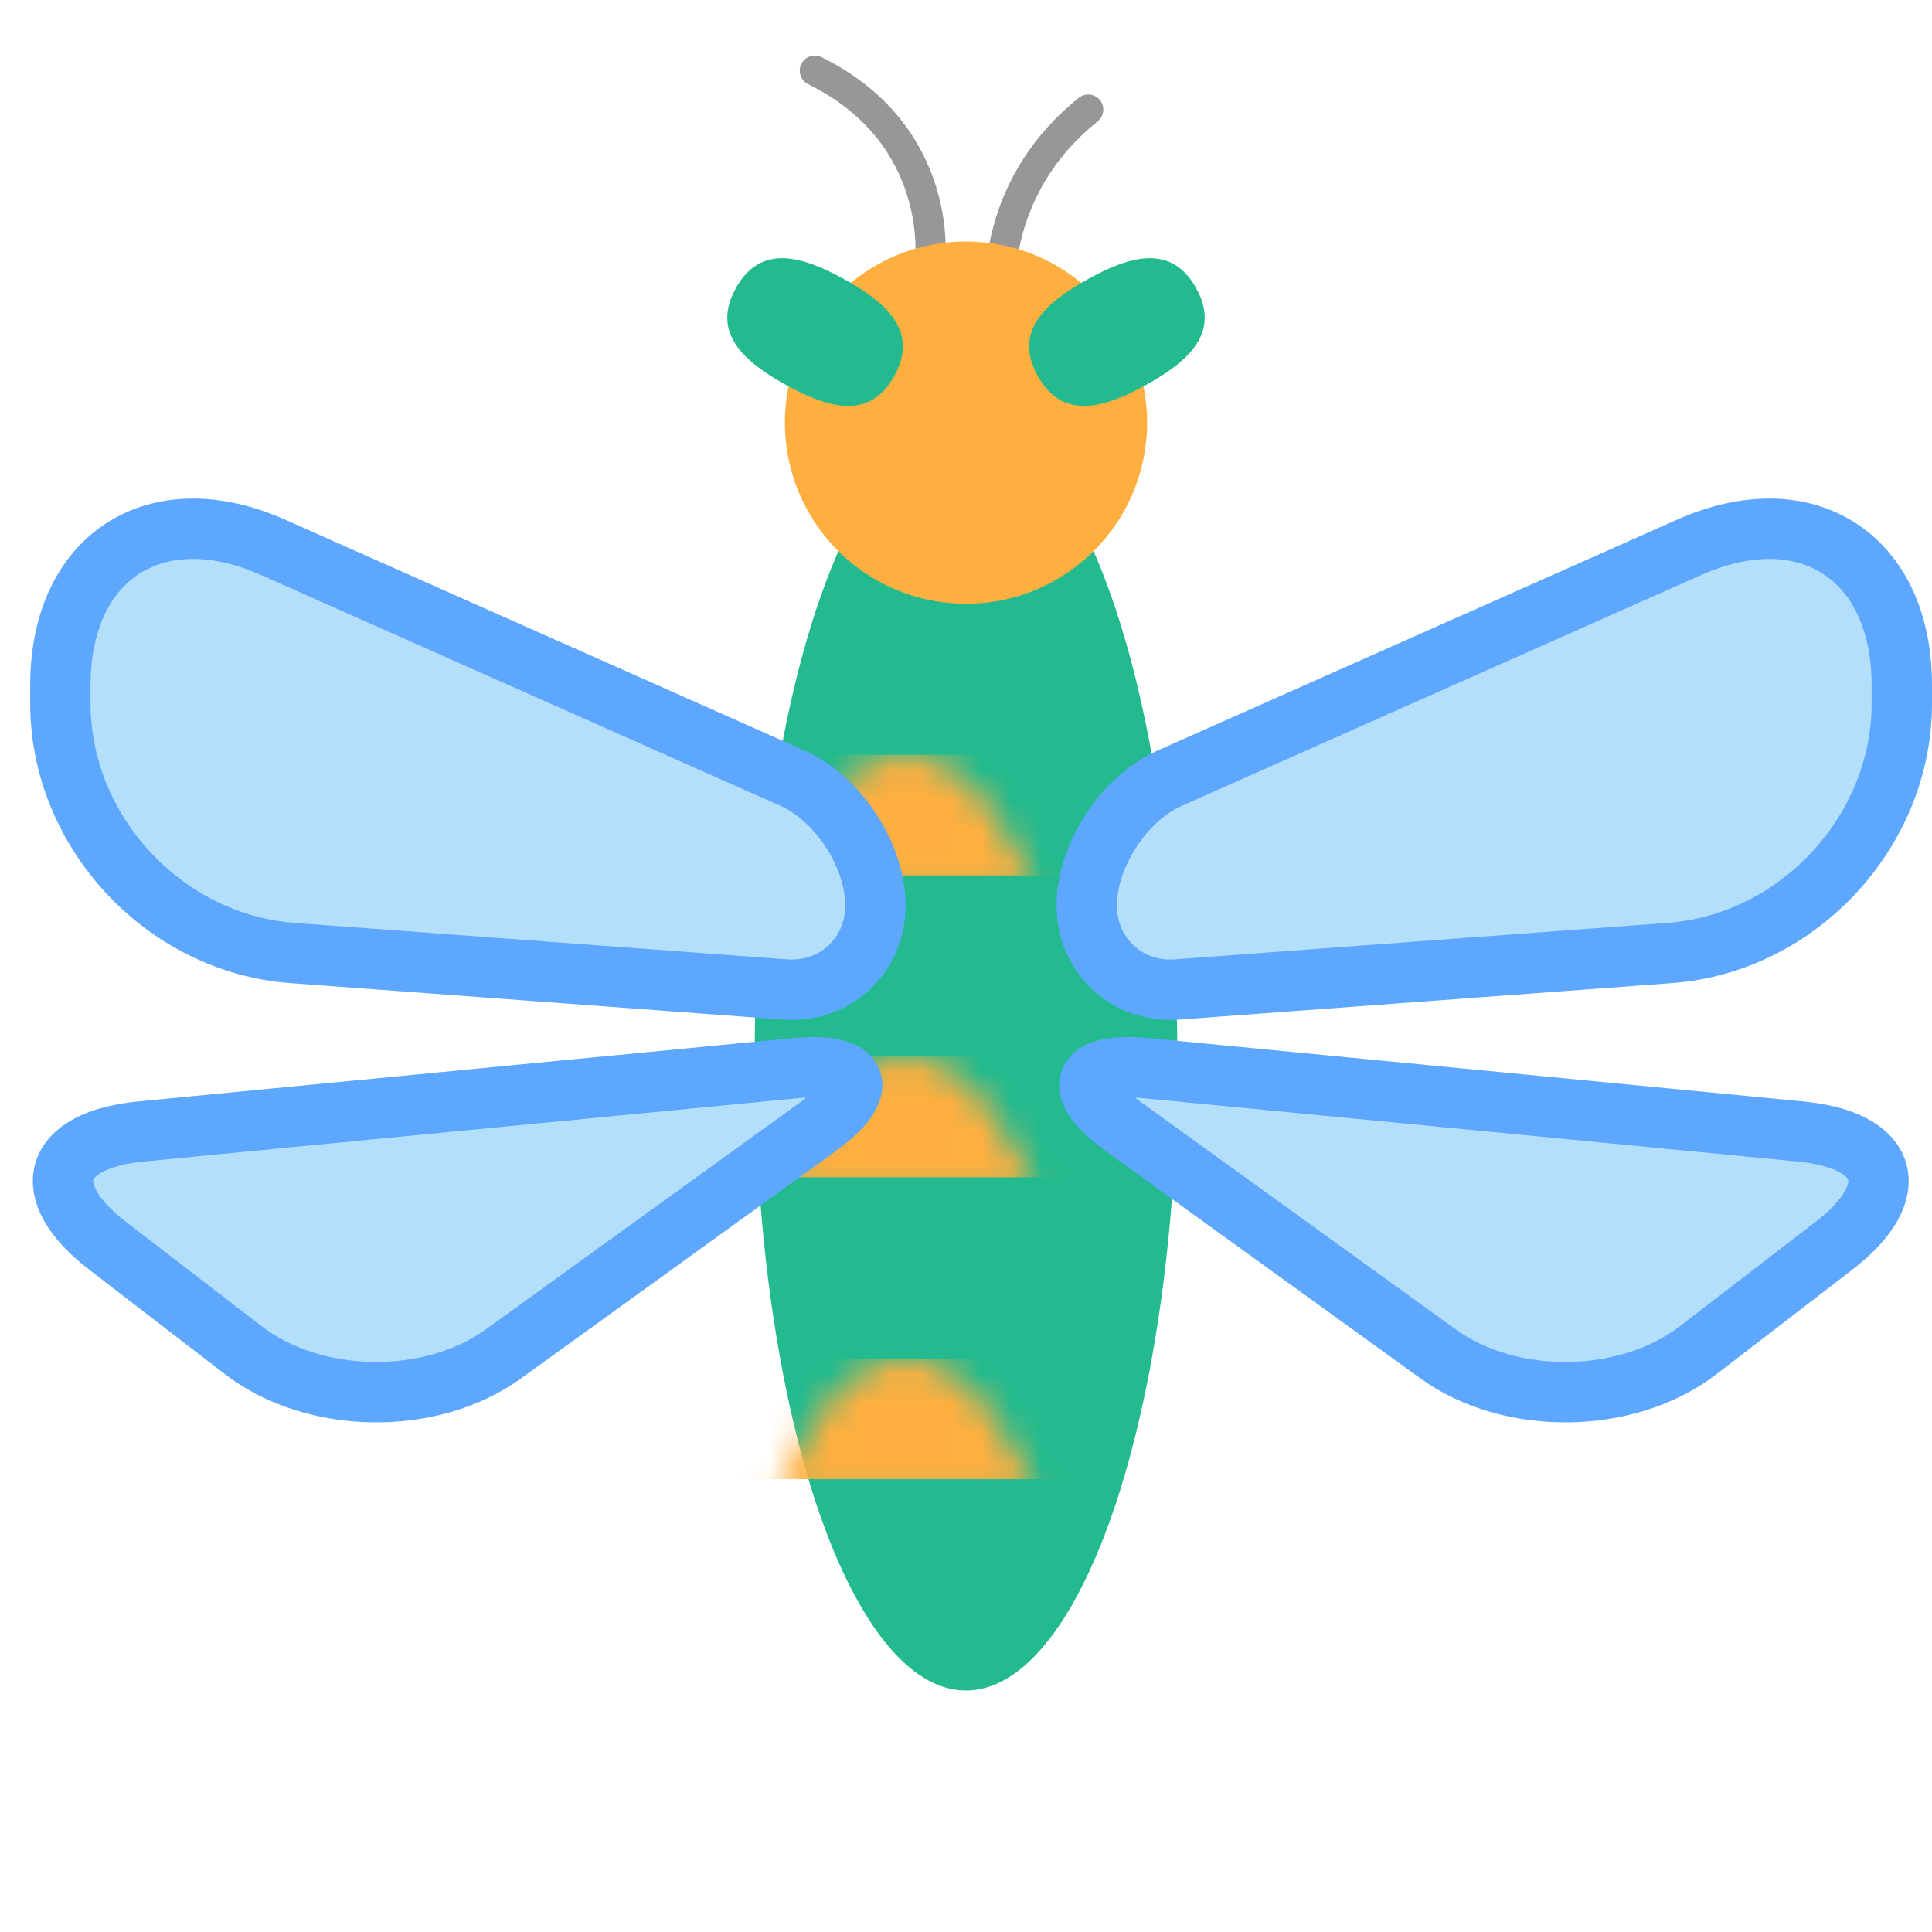 <?xml version="1.0" encoding="utf-8"?><!-- Uploaded to: SVG Repo, www.svgrepo.com, Generator: SVG Repo Mixer Tools -->
<svg width="800px" height="800px" viewBox="0 0 64 64" xmlns="http://www.w3.org/2000/svg" xmlns:xlink="http://www.w3.org/1999/xlink">
  <defs>
    <ellipse id="fly-a" cx="7" cy="21" rx="7" ry="21"/>
  </defs>
  <g fill="none" fill-rule="evenodd">
    <g transform="translate(25 14)">
      <mask id="fly-b" fill="#ffffff">
        <use xlink:href="#fly-a"/>
      </mask>
      <use fill="#22BA8E" xlink:href="#fly-a"/>
      <rect width="20" height="4" x="-2" y="31" fill="#FFAF40" mask="url(#fly-b)"/>
      <rect width="20" height="4" x="-2" y="21" fill="#FFAF40" mask="url(#fly-b)"/>
      <rect width="20" height="4" x="-2" y="11" fill="#FFAF40" mask="url(#fly-b)"/>
    </g>
    <path fill="#B4DFFB" stroke="#5EA7FF" stroke-linecap="round" stroke-width="2" d="M36 30C36 28.343 37.23 26.453 38.737 25.783L55.959 18.129C59.848 16.401 63 18.452 63 22.695L63 23.305C63 27.555 59.553 31.255 55.317 31.569L38.993 32.778C37.34 32.901 36 31.653 36 30L36 30zM37.239 37.339C35.45 36.047 35.778 35.172 37.989 35.386L59.636 37.481C62.598 37.768 63.096 39.465 60.743 41.274L56.257 44.726C53.906 46.534 50.039 46.584 47.643 44.853L37.239 37.339z"/>
    <path fill="#B4DFFB" stroke="#5EA7FF" stroke-linecap="round" stroke-width="2" d="M2,30 C2,28.343 3.23,26.453 4.737,25.783 L21.959,18.129 C25.848,16.401 29,18.452 29,22.695 L29,23.305 C29,27.555 25.553,31.255 21.317,31.569 L4.993,32.778 C3.34,32.901 2,31.653 2,30 L2,30 Z" transform="matrix(-1 0 0 1 31 0)"/>
    <path fill="#B4DFFB" stroke="#5EA7FF" stroke-linecap="round" stroke-width="2" d="M3.239,37.339 C1.45,36.047 1.778,35.172 3.989,35.386 L25.636,37.481 C28.598,37.768 29.096,39.465 26.743,41.274 L22.257,44.726 C19.906,46.534 16.039,46.584 13.643,44.853 L3.239,37.339 Z" transform="matrix(-1 0 0 1 30.315 0)"/>
    <path stroke="#979797" stroke-linecap="round" d="M30.812 8.62C30.812 8.62 31.289 4.458 26.992 2.341M33.162 9.189C33.162 9.189 33.063 6.014 36.049 3.631"/>
    <circle cx="32" cy="14" r="6" fill="#FFAF40"/>
    <path fill="#22BA8E" d="M27,14 C28.657,14 29,12.657 29,11 C29,9.343 28.657,8 27,8 C25.343,8 25,9.343 25,11 C25,12.657 25.343,14 27,14 Z" transform="rotate(-61 27 11)"/>
    <path fill="#22BA8E" d="M37,14 C38.657,14 39,12.657 39,11 C39,9.343 38.657,8 37,8 C35.343,8 35,9.343 35,11 C35,12.657 35.343,14 37,14 Z" transform="scale(-1 1) rotate(-61 0 73.814)"/>
  </g>
</svg>
